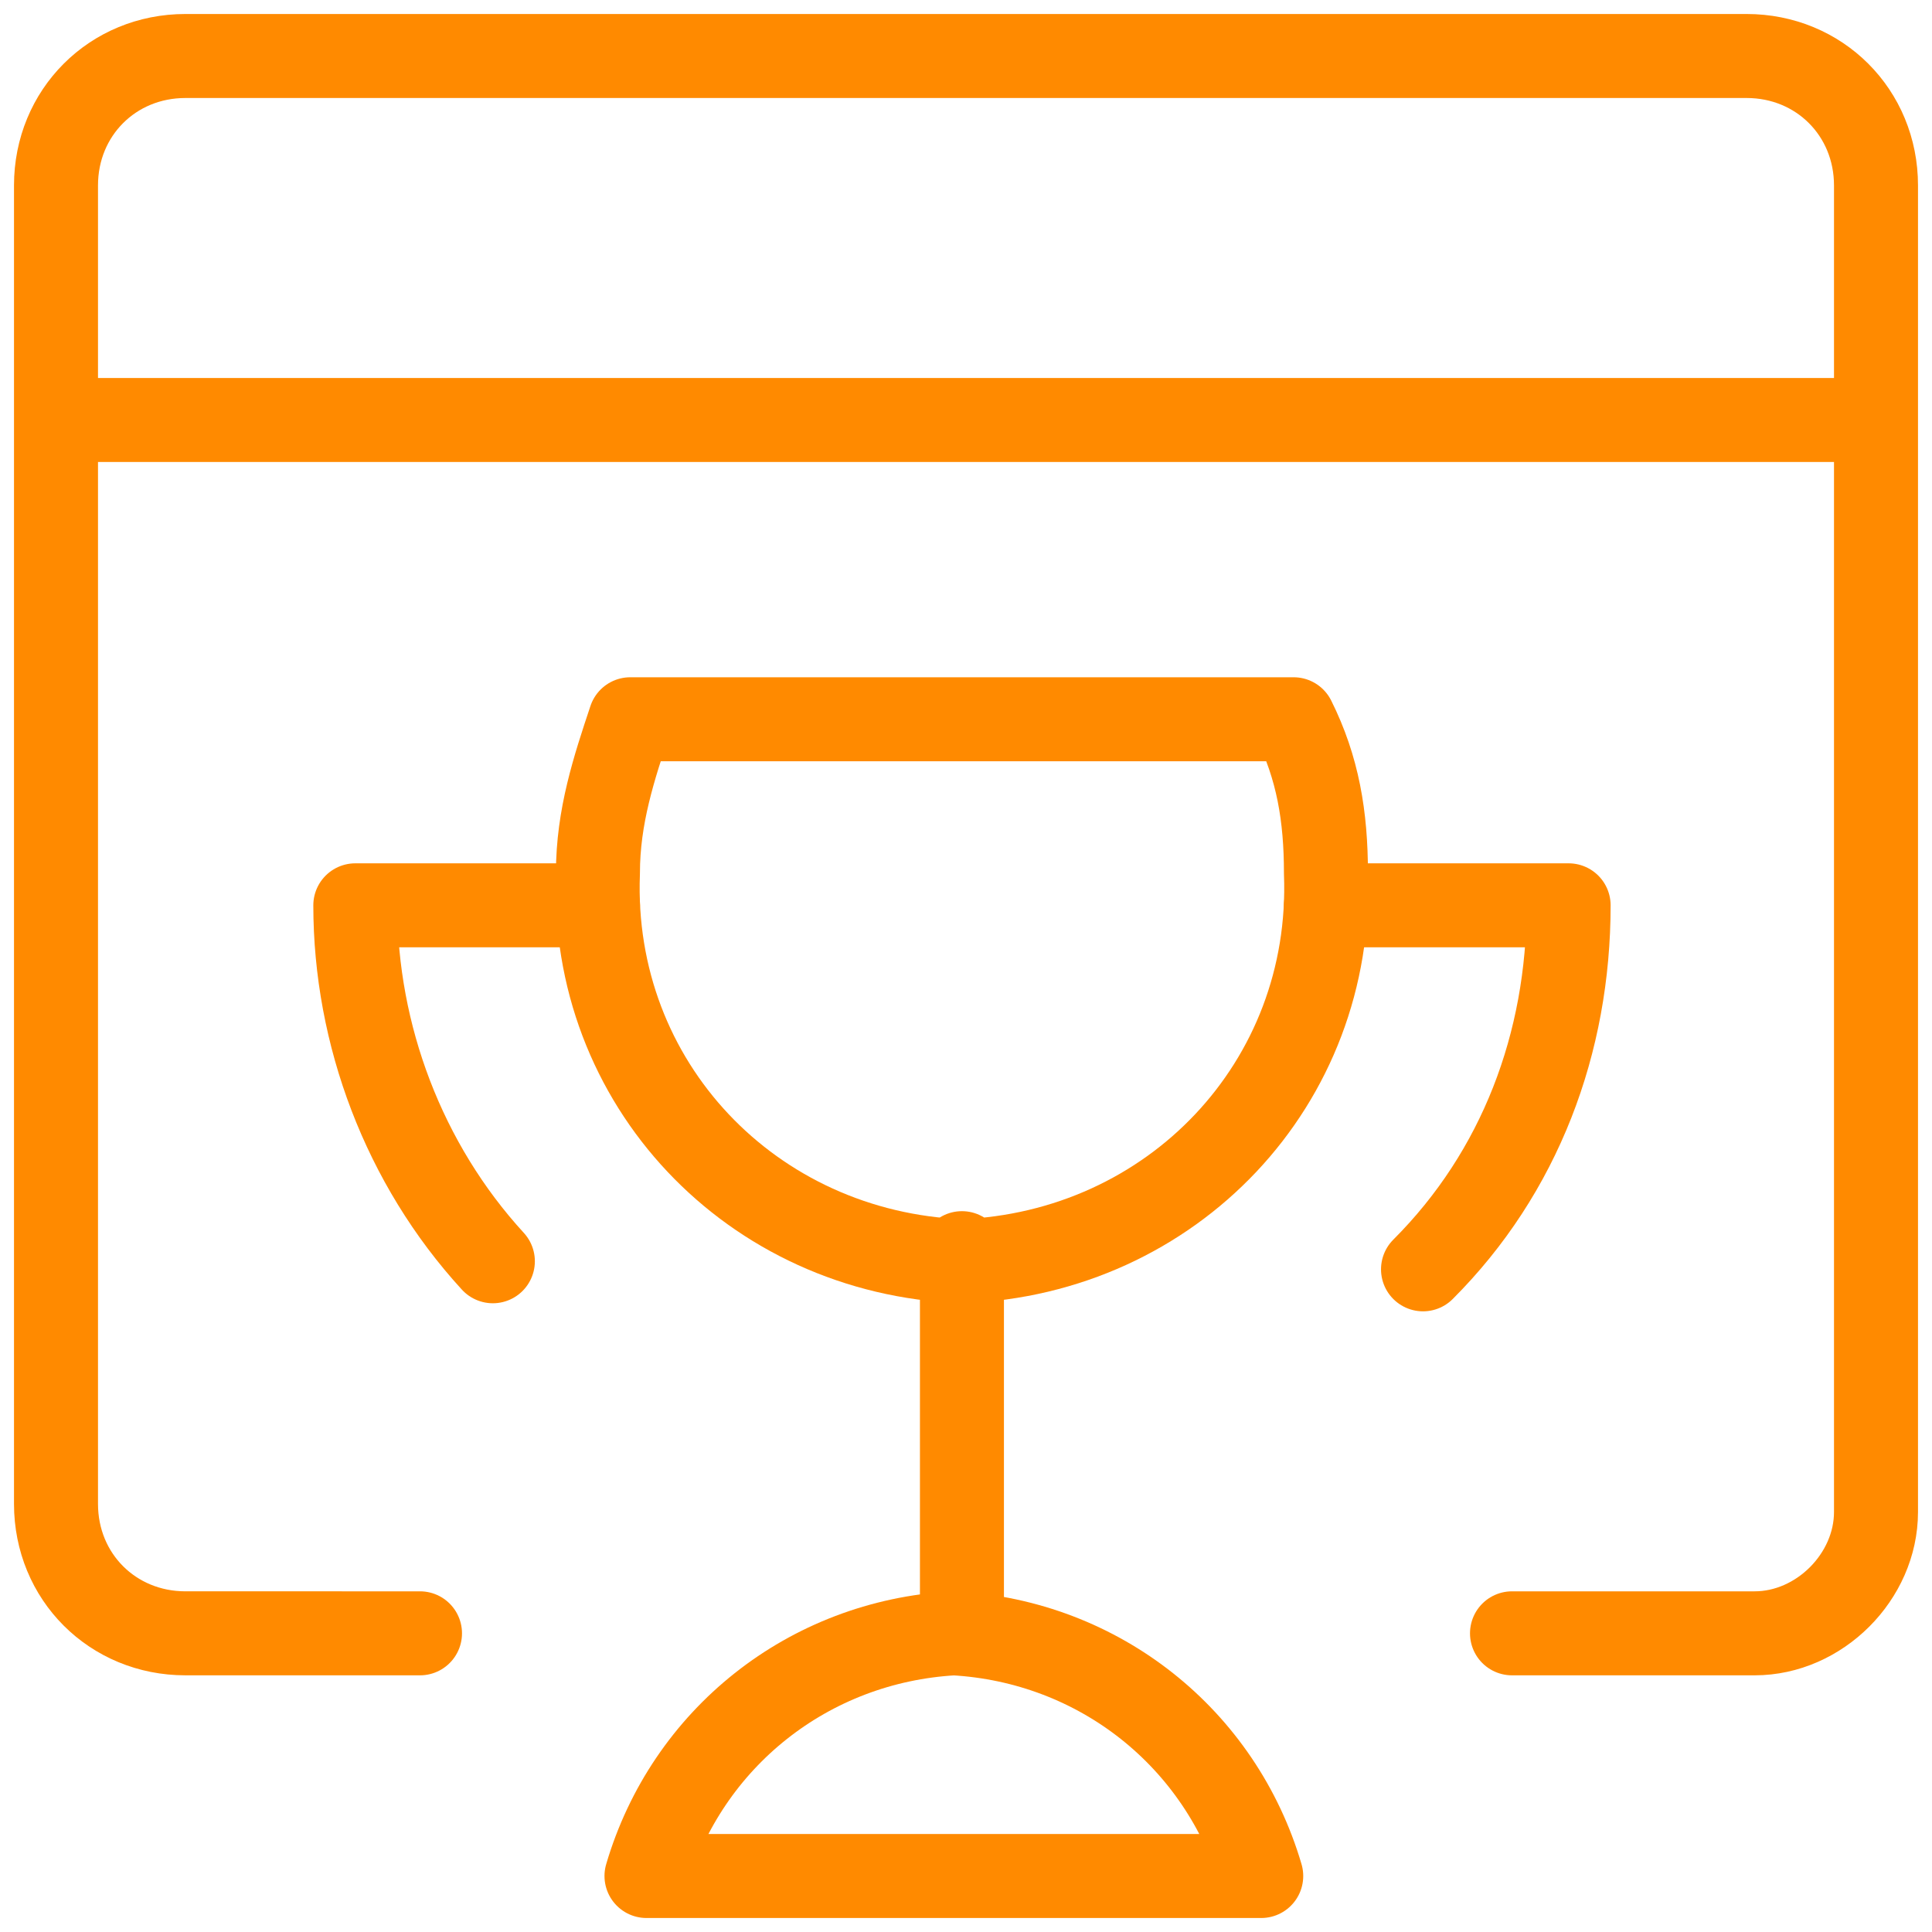 <?xml version="1.0" encoding="UTF-8"?> <svg xmlns="http://www.w3.org/2000/svg" width="69" height="69" fill="none"><path d="M54 58.333h8.667C64.977 58.333 67 56.311 67 54V6.622C67 4.022 64.978 2 62.378 2H6.622C4.022 2 2 4.022 2 6.622v47.09c0 2.6 2.022 4.621 4.622 4.621H15M2 15h65" stroke="#FF8A00" stroke-width="3" stroke-linecap="round" stroke-linejoin="round"></path><path d="M22.51 25.689c-.577 1.733-1.155 3.466-1.155 5.489-.289 7.51 5.489 13.577 13 13.866 7.511-.289 13.289-6.355 13-13.866 0-2.023-.289-3.756-1.155-5.49H22.51v0ZM34.355 44.756v13.289M45.044 67c-1.444-4.911-5.777-8.378-10.977-8.667-5.2.29-9.534 3.756-10.978 8.667h21.955Z" stroke="#FF8A00" stroke-width="3" stroke-linecap="round" stroke-linejoin="round"></path><path d="M21.356 32.333H12.69c0 4.623 1.734 9.245 4.912 12.712M47.355 32.333h8.667c0 4.912-1.733 9.534-5.2 13" stroke="#FF8A00" stroke-width="3" stroke-linecap="round" stroke-linejoin="round"></path></svg> 